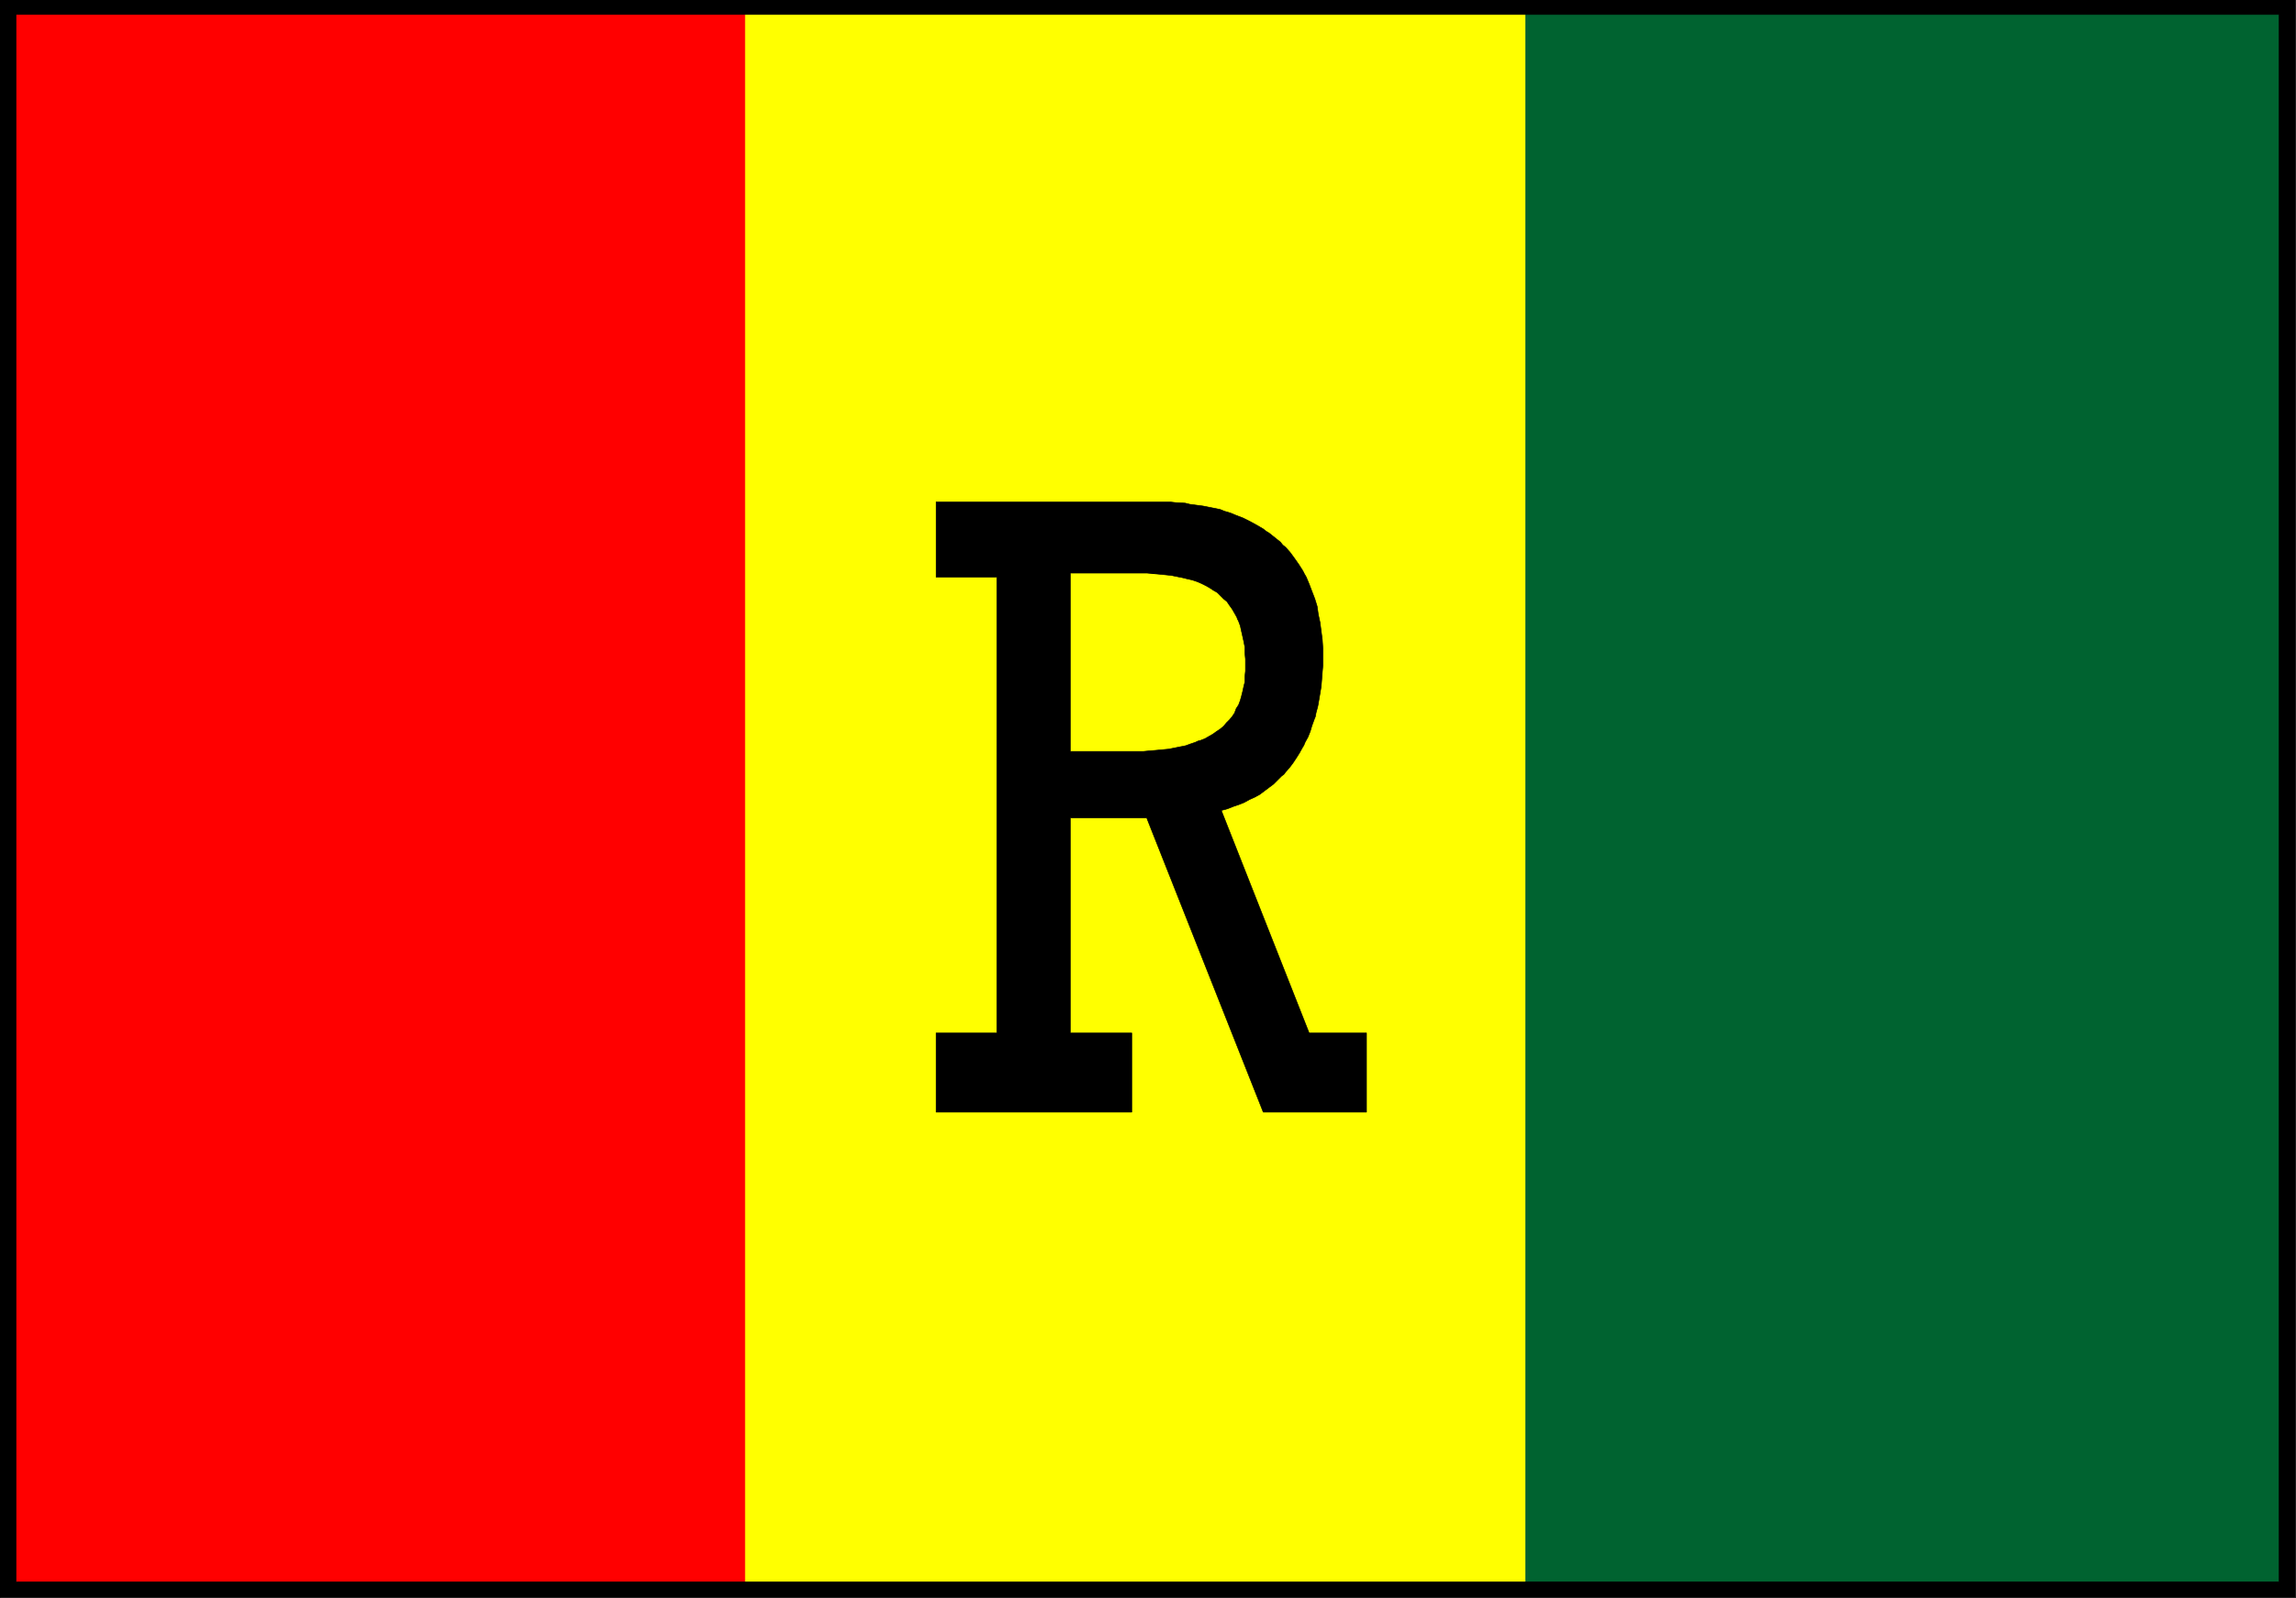 <svg width="3996.516" height="2781.255" viewBox="0 0 2997.387 2085.941" xmlns="http://www.w3.org/2000/svg"><rect x="0" y="0" width="2997.387" height="2085.941" fill="#333333" stroke="none"/><defs><clipPath id="a"><path d="M0 0h2998v2085.941H0Zm0 0"/></clipPath><clipPath id="b"><path d="M0 0h2997.016v2085.941H0Zm0 0"/></clipPath><clipPath id="c"><path d="M0 0h2998v2085.941H0Zm0 0"/></clipPath></defs><g clip-path="url(#a)"><path style="fill:#fff;fill-opacity:1;fill-rule:nonzero;stroke:none" d="M0 2085.941h2997.016V-2H0Zm0 0"/></g><g clip-path="url(#b)"><path style="fill:#fff;fill-opacity:1;fill-rule:evenodd;stroke:#fff;stroke-width:.19;stroke-linecap:square;stroke-linejoin:bevel;stroke-miterlimit:10;stroke-opacity:1" d="M0 0h766.5v534H0Zm0 0" transform="matrix(3.91 0 0 -3.91 0 2085.94)"/></g><path style="fill:red;fill-opacity:1;fill-rule:evenodd;stroke:red;stroke-width:.19;stroke-linecap:square;stroke-linejoin:bevel;stroke-miterlimit:10;stroke-opacity:1" d="m3.26 2.87 245.66-.19v528.26l-246.05.19Zm0 0" transform="matrix(3.91 0 0 -3.91 0 2085.94)"/><path style="fill:#006330;fill-opacity:1;fill-rule:evenodd;stroke:#006330;stroke-width:.19;stroke-linecap:square;stroke-linejoin:bevel;stroke-miterlimit:10;stroke-opacity:1" d="M509.15 2.87h254.67v528.26H509.15Zm0 0" transform="matrix(3.91 0 0 -3.91 0 2085.94)"/><path style="fill:#ff0;fill-opacity:1;fill-rule:evenodd;stroke:#ff0;stroke-width:.19;stroke-linecap:square;stroke-linejoin:bevel;stroke-miterlimit:10;stroke-opacity:1" d="m248.92 2.68 260.23.19v528.26H248.92Zm0 0" transform="matrix(3.91 0 0 -3.91 0 2085.94)"/><path style="fill:#000;fill-opacity:1;fill-rule:evenodd;stroke:#000;stroke-width:.19;stroke-linecap:square;stroke-linejoin:bevel;stroke-miterlimit:10;stroke-opacity:1" d="M357.38 188.59v71.8h25.49l38.9-98.22h34.49v26.42H437.1l-29.32 74.29 2.11.58 1.91.76 1.73.58 1.91.76 1.73.96 1.72.77 1.73.95 1.53 1.15 1.53 1.15 1.54 1.15 2.68 2.68.77.58.57.76 1.34 1.53 1.15 1.53 1.15 1.73.96 1.53.96 1.72.57.96.39.96.95 1.72.77 1.92.57 1.91.77 2.11.38.95.2 1.15.57 2.11.19.96.19 1.14.39 2.3.38 2.3.19 2.3.19 2.49.2 2.29v5.56l-.2 3.06-.38 2.87-.38 2.87-.58 2.68-.38 2.68-.77 2.49-.96 2.49-.95 2.49-.96 2.3-.77 1.34h-56.91 4.41l4.21-.38 3.83-.39 1.92-.38 1.92-.38 1.53-.38 1.73-.39 1.72-.57 1.34-.58 1.53-.76 1.35-.77 1.15-.76 1.34-.77 1.15-1.15.95-.96 1.15-.95.77-1.15.96-1.34.77-1.34.76-1.34.19-.58.39-.76.57-1.53.38-1.73.39-1.72.38-1.72.38-1.92v-1.91l.2-2.11v-4.02l-.2-1.92v-1.72l-.38-1.53-.38-1.72-.39-1.54-.38-1.34-.57-1.53-.77-1.15-.57-1.53-.77-1.15-.96-1.15-.96-.95-.96-1.15-1.15-.96-1.15-.76-1.34-.96-1.34-.77-1.34-.76-1.53-.58-.77-.19-.77-.38-1.72-.58-1.53-.57-1.92-.38-1.92-.39-1.91-.38-2.11-.19-1.92-.19-2.3-.19-2.1-.2h-24.34v59.55h77.99l-.38.77-1.34 2.1-1.34 1.92-1.54 2.1-1.53 1.73-.96.76-.76.96-1.92 1.53-1.92 1.53-.96.58-.95.76-2.3 1.34-2.11 1.15-1.15.58-1.15.57-2.49.96-1.34.57-1.15.39-1.34.38-1.35.57-2.87.58-2.87.57-2.88.38-1.53.2-1.53.38-3.26.19-1.73.19h-78.18v-25.08h20.31V188.59h-20.31v-26.42h65.34v26.42zm0 0" transform="matrix(3.91 0 0 -3.91 0 2085.94)"/><g clip-path="url(#c)"><path style="fill:#000;fill-opacity:1;fill-rule:evenodd;stroke:#000;stroke-width:.19;stroke-linecap:square;stroke-linejoin:bevel;stroke-miterlimit:10;stroke-opacity:1" d="M5.37 528.64h755.57V5.36H5.37v523.28l-.2 5.36H0V0h766.5v534H5.17Zm0 0" transform="matrix(3.91 0 0 -3.91 0 2085.94)"/></g></svg>
